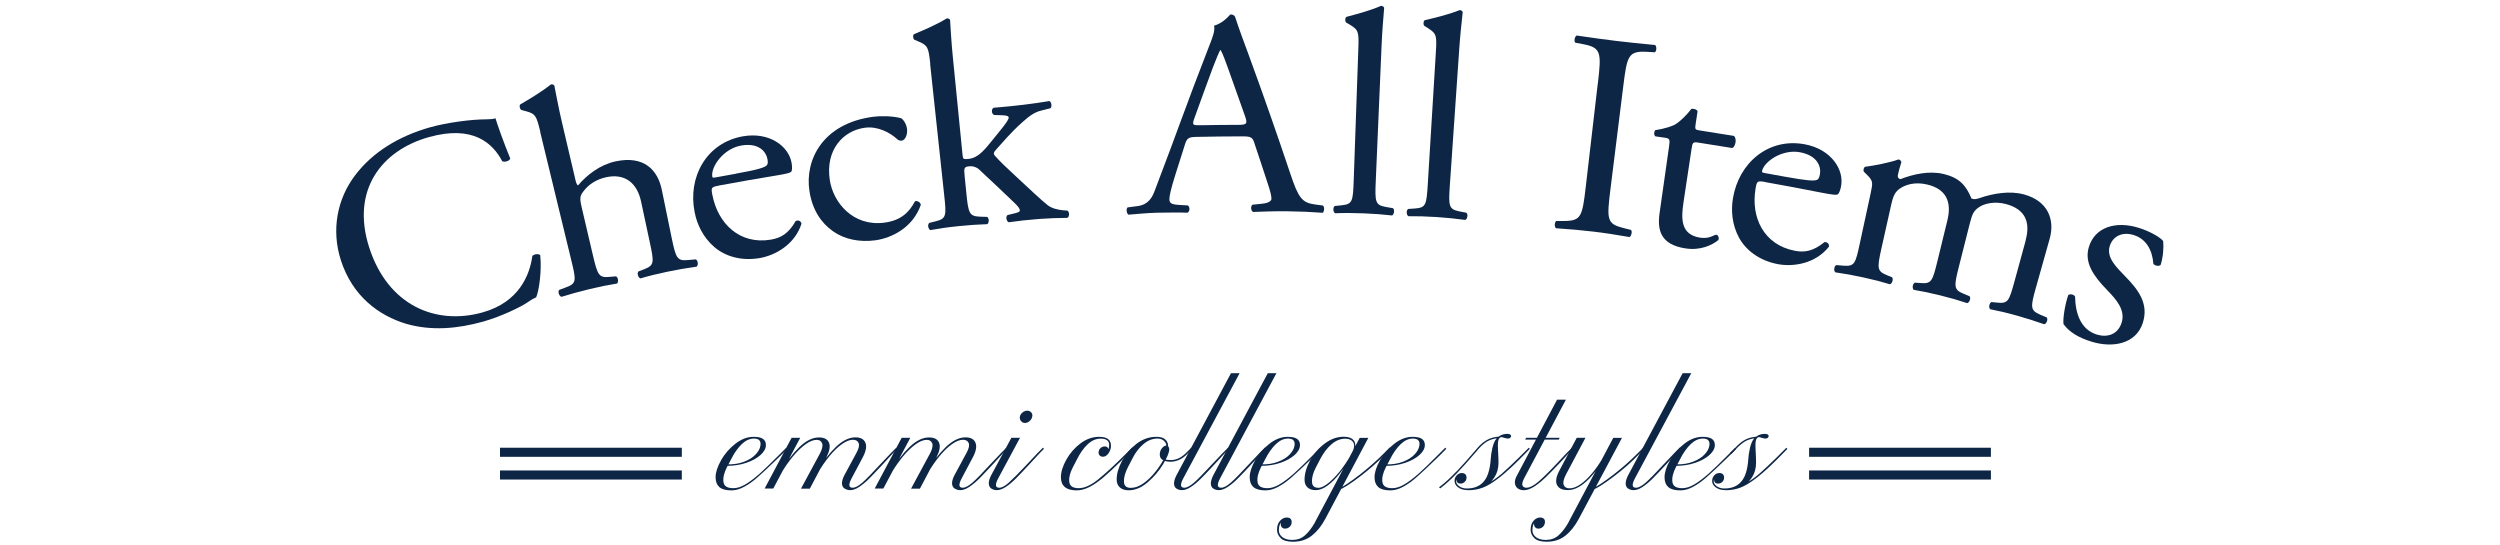 <?xml version="1.0" encoding="UTF-8"?>
<svg id="_レイヤー_2" data-name="レイヤー 2" xmlns="http://www.w3.org/2000/svg" xmlns:xlink="http://www.w3.org/1999/xlink" viewBox="0 0 330 72">
  <defs>
    <style>
      .cls-1 {
        fill: none;
      }

      .cls-2 {
        fill: #0e2646;
      }

      .cls-3 {
        clip-path: url(#clippath);
      }
    </style>
    <clipPath id="clippath">
      <rect class="cls-1" width="330" height="72"/>
    </clipPath>
  </defs>
  <g id="txt">
    <g class="cls-3">
      <g>
        <path class="cls-2" d="M46.89,23.12c2.26-2.99,5.71-5.15,9.93-6.33,2.18-.61,5.38-1.04,7.41-1.04.52-.02.82-.01,1.17-.14.26.85,1.06,3.14,1.96,5.33-.13.31-.72.5-1.06.35-1.25-2.37-3.83-4.83-9.69-3.19-6.2,1.74-10.3,6.95-7.89,14.52,2.45,7.69,8.78,10.35,14.97,8.62,4.88-1.36,6.25-5.02,6.58-7.45.22-.26.82-.33,1.04-.11.22,2-.15,4.72-.54,5.57-.44.19-.86.46-1.23.72-.76.52-3.34,1.8-5.76,2.48-3.4.95-6.83,1.25-10.14.3-3.64-1.09-7.09-3.64-8.63-8.35-1.32-4.05-.49-8.17,1.87-11.27Z"/>
        <path class="cls-2" d="M71.33,17.44c-.53-2.2-.63-2.42-2.01-2.79-.15-.04-.31-.08-.46-.12-.23-.06-.36-.58-.18-.75.94-.55,2.72-1.58,4.03-2.63.16-.04.34,0,.46.13.22,1.13.58,3.02.96,4.67.61,2.62,1.23,5.23,1.84,7.85.08.34.19.63.33.67,1.18-1.38,2.89-2.72,4.92-3.16,3.79-.83,5.61,1.13,6.14,3.76.43,2.09.86,4.19,1.29,6.28.56,2.71.72,3.11,2.13,2.98.35-.03.71-.06,1.06-.09.31.13.36.79.11.96-1.4.2-2.52.39-3.86.67-1.38.29-2.52.57-3.54.88-.29-.05-.51-.67-.28-.92.25-.09.5-.19.74-.28,1.37-.53,1.34-.88.76-3.58-.38-1.79-.76-3.58-1.15-5.37-.51-2.4-2.09-3.76-4.63-3.2-1.35.3-2.28.99-2.86,1.71-.58.73-.65.94-.35,2.25.49,2.09.98,4.19,1.47,6.28.63,2.69.8,3.05,2.22,2.91.28-.02.55-.05.83-.07.3.09.38.78.14.95-1.16.19-2.28.41-3.61.73-1.37.33-2.51.65-3.71,1.02-.3-.05-.53-.66-.31-.91.31-.12.62-.23.93-.35,1.38-.5,1.32-.91.66-3.6-1.36-5.62-2.73-11.25-4.09-16.87Z"/>
        <path class="cls-2" d="M94.9,24.5c-1.03.19-1.05.27-.87,1.22.73,3.81,3.62,6.61,7.74,5.91,1.28-.22,2.3-.77,3.26-2.45.37-.18.68,0,.77.34-.88,2.78-3.48,4.18-5.48,4.54-2.5.44-4.65-.25-6.05-1.47-1.44-1.25-2.26-2.93-2.58-4.59-.92-4.63,1.55-9.16,6.39-10.01,3.46-.6,6.06,1.29,6.42,3.57.08.53.05.85,0,1.01-.08.25-.63.37-2.29.64-2.44.4-4.88.83-7.31,1.28ZM97.14,22.92c2.93-.52,3.78-.81,4.06-1.09.1-.1.2-.27.12-.76-.18-1.06-1.16-2.26-3.48-1.86-2.37.41-4.02,2.83-3.82,4.09.01.08.03.19.31.14.94-.17,1.87-.35,2.81-.51Z"/>
        <path class="cls-2" d="M118.95,15.6c.35.23.71.81.78,1.45.08.69-.23,1.46-.71,1.52-.2.02-.41-.03-.59-.2-1-.92-2.62-1.73-4.26-1.51-2.82.37-5.24,2.86-4.64,6.89.44,2.97,3.06,6.18,7.2,5.64,2.25-.29,3.3-1.42,4.05-2.82.3-.11.69.11.77.45-1.01,2.97-3.77,4.39-6.01,4.7-2.05.27-4.03-.1-5.58-1.19-1.55-1.09-2.73-2.81-3.11-5.28-.65-4.09,1.72-8.97,8.44-9.84.93-.12,2.53-.12,3.67.2Z"/>
        <path class="cls-2" d="M122.8,8.48c-.24-2.25-.31-2.48-1.62-3.03-.15-.06-.29-.12-.44-.18-.22-.09-.28-.63-.09-.76,1-.42,2.89-1.2,4.32-2.08.17-.02.34.04.44.19.07,1.15.18,3.07.35,4.75.43,4.37.87,8.74,1.3,13.11.05.5.1.57.77.5.88-.09,1.59-.58,2.57-1.75.49-.61.99-1.22,1.49-1.83,1.02-1.24,1.27-1.69,1.26-1.88-.02-.19-.23-.29-.92-.31-.33-.01-.65-.02-.98-.03-.37-.08-.44-.81-.08-.96.31-.03.62-.05.93-.08,1.78-.15,4.16-.42,6.41-.8.29.1.38.74.15.95-.43.11-.85.21-1.28.32-.8.21-1.45.64-2.44,1.53-1.48,1.31-2.72,2.8-3.38,3.52-.44.46-.46.66-.2.94.75.82,1.45,1.49,2.91,2.84,1.68,1.56,3.15,2.95,3.99,3.62.58.46,1.38.63,2.09.7.18.01.37.03.55.04.29.17.29.83-.02.96-1.13,0-2.46.05-3.7.14-1.55.12-2.91.27-4.03.44-.32-.13-.42-.77-.16-.95.23-.06.46-.12.69-.17.58-.13.96-.23.94-.46-.02-.23-.2-.49-.75-1.02-1.53-1.47-3.07-2.92-4.63-4.37-.39-.35-.84-.46-1.28-.42-.71.07-.74.19-.62,1.37.07.7.14,1.4.21,2.1.27,2.75.39,3.12,1.81,3.18.32,0,.63.02.94.03.29.17.27.82.01.96-1.29.04-2.42.12-3.78.26-1.4.14-2.56.31-3.71.52-.28-.08-.44-.72-.15-.95.28-.07.56-.14.84-.21,1.42-.35,1.42-.73,1.12-3.48-.62-5.75-1.23-11.51-1.85-17.26Z"/>
        <path class="cls-2" d="M165.61,18.96c-.28-.84-.44-.96-1.64-.96-2.01,0-4.02.03-6.04.07-1,.02-1.24.14-1.5.95-.43,1.35-.86,2.71-1.29,4.07-.55,1.74-.79,2.79-.78,3.21.01.46.21.68,1.15.74.43.03.86.06,1.29.08.28.19.29.8-.06.96-1.01-.05-2.22-.02-4.05,0-1.29.04-2.68.17-3.73.26-.24-.14-.35-.75-.12-.96.43-.06.85-.11,1.28-.17.93-.11,1.78-.57,2.28-1.97.65-1.79,1.66-4.32,3.24-8.66,1.28-3.49,2.59-6.97,3.95-10.45.56-1.39.8-2.12.67-2.74.99-.28,1.69-.98,2.15-1.48.25,0,.54.07.63.34.55,1.69,1.22,3.45,1.84,5.14,1.88,5.14,3.69,10.3,5.42,15.47,1.1,3.32,1.59,3.9,3.27,4.13.35.05.7.09,1.05.14.27.2.17.81-.02.96-1.59-.12-2.96-.18-4.71-.2-1.87-.02-3.35.05-4.48.09-.31-.15-.35-.77-.08-.96.38-.04.76-.08,1.13-.11.82-.07,1.37-.3,1.37-.68,0-.42-.19-1.11-.5-2.04-.57-1.74-1.14-3.49-1.73-5.23ZM157.65,15.62c-.3.89-.26.93.86.91,1.65-.03,3.29-.05,4.94-.05,1.16,0,1.24-.16.88-1.19-.73-2.08-1.47-4.17-2.22-6.25-.33-.92-.71-1.95-.97-2.41-.03,0-.06,0-.08,0-.12.19-.52,1.12-.96,2.28-.83,2.24-1.65,4.48-2.45,6.72Z"/>
        <path class="cls-2" d="M181.6,23.92c-.12,2.76-.06,3.15,1.34,3.4.31.05.62.11.93.16.26.21.15.85-.12.96-1.28-.14-2.41-.23-3.77-.28-1.4-.05-2.57-.06-3.74-.01-.27-.12-.33-.78-.05-.96.3-.03.6-.06.9-.09,1.45-.15,1.5-.53,1.6-3.29.2-5.78.41-11.57.61-17.35.08-2.26.05-2.5-1.17-3.23-.14-.08-.27-.16-.41-.24-.2-.12-.19-.66.02-.77,1.05-.28,3.03-.78,4.56-1.45.17,0,.33.09.41.25-.09,1.15-.26,3.06-.33,4.75-.26,6.05-.52,12.1-.78,18.15Z"/>
        <path class="cls-2" d="M191.38,24.46c-.19,2.76-.14,3.15,1.25,3.44.31.06.62.12.93.18.26.21.13.86-.15.95-1.28-.17-2.4-.29-3.76-.38-1.4-.09-2.57-.12-3.74-.11-.27-.13-.31-.79-.03-.96.3-.02.6-.04.9-.06,1.45-.11,1.52-.49,1.69-3.25.35-5.78.7-11.55,1.06-17.33.14-2.26.11-2.5-1.09-3.26-.13-.08-.27-.17-.4-.25-.2-.13-.17-.66.04-.77,1.06-.25,3.05-.7,4.6-1.33.17.01.33.1.4.26-.12,1.15-.34,3.06-.45,4.74-.42,6.04-.83,12.08-1.25,18.12Z"/>
        <path class="cls-2" d="M210.92,11c.47-4.04.46-4.71-1.95-5.17-.34-.06-.68-.13-1.02-.19-.23-.18-.08-.86.18-.95,2.06.3,3.46.5,5.2.71,1.65.2,3.06.34,5.14.54.23.15.22.84-.04.96-.35-.02-.69-.04-1.04-.06-2.46-.13-2.62.52-3.12,4.56-.56,4.52-1.13,9.05-1.69,13.57-.5,4.04-.49,4.58,1.76,5.14.32.08.64.16.95.24.21.18.04.86-.2.94-1.92-.33-3.24-.54-4.79-.72-1.63-.19-2.95-.31-4.9-.44-.22-.14-.23-.76.02-.96.33,0,.66,0,.98,0,2.32-.01,2.46-.53,2.93-4.58.53-4.53,1.05-9.05,1.58-13.58Z"/>
        <path class="cls-2" d="M224.15,18.82c-.68-.1-.74,0-.86.8-.36,2.37-.71,4.73-1.07,7.1-.33,2.2-.36,4.25,2.19,4.65.39.06.75.04,1.08-.02.37-.06.94-.39,1.05-.37.31.05.4.49.28.71-.83.68-2.37,1.4-4.33,1.1-3.31-.5-3.75-2.42-3.42-4.7.41-2.9.83-5.8,1.24-8.71.15-1.03.12-1.11-.68-1.22-.37-.05-.75-.1-1.12-.16-.22-.19-.2-.61-.01-.82,1.21-.18,2.29-.53,2.74-.82.59-.38,1.51-1.29,2.02-1.99.21-.05.7.03.82.32-.09.57-.17,1.14-.26,1.71-.1.68-.07.73.61.83,1.49.23,2.97.46,4.46.71.42.42.17,1.43-.22,1.6-1.5-.25-3.01-.49-4.52-.72Z"/>
        <path class="cls-2" d="M232.99,24.02c-1.03-.18-1.08-.11-1.25.83-.66,3.83,1.06,7.46,5.17,8.25,1.27.25,2.42.08,3.92-1.14.41-.03.63.25.6.59-1.8,2.29-4.74,2.69-6.74,2.32-2.49-.47-4.26-1.87-5.14-3.5-.91-1.68-1.08-3.53-.8-5.2.77-4.66,4.67-8.03,9.5-7.12,3.45.65,5.23,3.34,4.76,5.6-.11.53-.25.81-.36.95-.16.2-.72.12-2.38-.2-2.43-.48-4.86-.94-7.3-1.37ZM235.65,23.33c2.93.54,3.83.57,4.19.41.13-.05.28-.18.38-.67.21-1.05-.29-2.53-2.61-2.97-2.36-.45-4.76,1.24-5.02,2.48-.01.08-.03.19.24.24.94.17,1.88.34,2.81.51Z"/>
        <path class="cls-2" d="M267.38,31.73c.69-2.52-.13-4.14-2.61-4.8-1.5-.39-2.88-.07-3.6.46-.61.44-.82.78-1.15,2.08-.48,1.9-.96,3.8-1.44,5.7-.68,2.68-.69,3.07.63,3.61.26.11.51.21.77.32.22.26-.02.87-.32.91-1.12-.37-2.21-.69-3.55-1.02-1.37-.34-2.41-.55-3.49-.73-.24-.18-.17-.83.15-.95.24.02.48.03.72.05,1.47.12,1.59-.21,2.25-2.89.44-1.8.88-3.61,1.32-5.41.61-2.5-.24-4.14-2.7-4.71-1.62-.38-2.89.04-3.63.58-.5.36-.8.8-1.07,2-.43,1.94-.87,3.87-1.3,5.81-.6,2.7-.6,3.05.73,3.59.22.09.44.18.66.27.22.25,0,.87-.29.92-1.01-.31-2.11-.6-3.45-.89-1.38-.3-2.53-.51-3.74-.68-.24-.17-.19-.82.12-.96.32.03.63.05.95.08,1.46.11,1.58-.25,2.16-2.96.47-2.19.94-4.38,1.42-6.57.31-1.46.36-1.65-.57-2.56-.1-.1-.21-.2-.31-.3-.13-.18-.04-.6.18-.67.98-.11,3.46-.59,4.38-.97.16.04.34.15.38.36-.27.84-.4,1.41-.47,1.74-.05.22.07.45.34.51,1.73-.67,3.81-1.14,5.72-.68,1.99.48,2.93,1.43,3.66,3.23.34.16.65.08,1.06-.05,1.84-.64,4.01-.99,5.86-.49,3.17.85,4.13,3.33,3.4,5.88-.6,2.12-1.2,4.24-1.79,6.36-.75,2.66-.78,3.05.53,3.63.29.12.59.25.88.37.21.26-.05.87-.34.9-1.23-.43-2.31-.78-3.64-1.15-1.36-.38-2.4-.62-3.48-.83-.24-.18-.14-.83.17-.95.24.02.48.05.71.07,1.47.16,1.6-.16,2.33-2.83.49-1.79.98-3.58,1.47-5.37Z"/>
        <path class="cls-2" d="M285.54,31.82c.09.92-.02,2.17-.34,3.16-.24.21-.84.09-.96-.19-.14-1.82-.97-3.26-2.58-3.76-1.52-.48-2.78.15-3.18,1.47-.46,1.51.92,2.81,2.04,3.97,1.7,1.74,3.17,3.59,2.32,6.18-.91,2.77-3.98,3.31-6.76,2.45-1.77-.54-2.97-1.31-3.7-2.32-.09-.79.21-2.66.64-3.85.26-.16.76-.06.89.22.05,2.22.73,4.34,2.87,5.01,1.36.42,2.76.02,3.27-1.55.54-1.68-.7-3.08-1.88-4.29-1.85-1.9-3.05-3.65-2.45-5.68.79-2.69,3.6-3.5,6.58-2.57,1.65.51,2.97,1.35,3.23,1.75Z"/>
      </g>
      <g>
        <path class="cls-2" d="M95.17,60.76c.48-.84,1.11-1.57,1.89-2.18.78-.61,1.58-.92,2.42-.92.56,0,.97.09,1.23.27.26.18.39.45.39.81,0,.45-.23.88-.7,1.31-.47.42-1.09.77-1.88,1.04-.79.27-1.64.4-2.56.4l.02-.19c.85.01,1.6-.1,2.25-.36.65-.25,1.16-.57,1.52-.96s.57-.77.62-1.14c.06-.3.02-.54-.12-.7-.14-.17-.38-.25-.72-.25-.56,0-1.1.24-1.61.73-.51.49-.97,1.13-1.37,1.92l-.6,1.14c-.38.75-.53,1.4-.45,1.94.07.55.5.82,1.3.82.5,0,1.04-.17,1.61-.51.57-.34,1.19-.81,1.86-1.4.67-.6,1.57-1.47,2.69-2.6l.13-.13.71-.71.13.15-.67.69-.69.67c-1.11,1.07-1.96,1.86-2.56,2.39-.6.53-1.19.95-1.77,1.26-.58.32-1.15.48-1.7.48-.73,0-1.26-.15-1.59-.44-.32-.29-.49-.72-.49-1.29,0-.65.24-1.39.72-2.24Z"/>
        <path class="cls-2" d="M104.49,57.79h1.14l-3.56,6.7h-1.14l3.56-6.7ZM108.51,58.5c-.12-.29-.35-.44-.71-.44-.43,0-.92.19-1.46.58s-1.09.91-1.64,1.57c-.55.66-1.07,1.39-1.54,2.19l-.13-.13c.78-1.32,1.61-2.41,2.49-3.26.89-.85,1.75-1.27,2.58-1.27.69,0,1.13.23,1.33.7.19.47.08,1.1-.33,1.89l-2.2,4.17h-1.17l2.53-4.69c.29-.58.37-1.01.26-1.31ZM111.46,64.48c-.2-.15-.31-.37-.32-.66-.01-.29.09-.64.3-1.06l1.6-2.96c.32-.58.42-1.01.3-1.31-.12-.29-.37-.44-.76-.44-.42,0-.9.19-1.45.58-.55.39-1.09.91-1.64,1.58-.55.66-1.05,1.39-1.51,2.18l-.15-.13c.78-1.32,1.61-2.41,2.5-3.26.89-.85,1.75-1.27,2.58-1.27.68,0,1.12.23,1.32.7.2.47.09,1.1-.32,1.89l-1.49,2.81c-.45.84-.4,1.25.13,1.25.35,0,.77-.23,1.29-.68.51-.45,1.25-1.21,2.21-2.26.58-.6,1.09-1.15,1.56-1.64l.71-.71.13.15-.67.69-1.25,1.36c-.75.81-1.35,1.43-1.79,1.88-.45.45-.89.81-1.32,1.1-.43.29-.83.43-1.19.43-.3,0-.55-.08-.76-.23Z"/>
        <path class="cls-2" d="M119.02,57.79h1.14l-3.56,6.7h-1.14l3.56-6.7ZM123.04,58.5c-.12-.29-.35-.44-.71-.44-.43,0-.92.19-1.46.58s-1.09.91-1.64,1.57c-.55.66-1.07,1.39-1.54,2.19l-.13-.13c.78-1.32,1.61-2.41,2.49-3.26.89-.85,1.75-1.27,2.58-1.27.69,0,1.13.23,1.33.7.19.47.08,1.1-.33,1.89l-2.2,4.17h-1.17l2.53-4.69c.29-.58.37-1.01.26-1.31ZM125.99,64.48c-.2-.15-.31-.37-.32-.66-.01-.29.09-.64.3-1.06l1.6-2.96c.32-.58.42-1.01.3-1.31-.12-.29-.37-.44-.76-.44-.42,0-.9.19-1.45.58-.55.39-1.09.91-1.64,1.58-.55.66-1.05,1.39-1.51,2.18l-.15-.13c.78-1.32,1.61-2.41,2.5-3.26.89-.85,1.75-1.27,2.58-1.27.68,0,1.12.23,1.32.7.2.47.09,1.1-.32,1.89l-1.49,2.81c-.45.84-.4,1.25.13,1.25.35,0,.77-.23,1.29-.68.51-.45,1.25-1.21,2.21-2.26.58-.6,1.09-1.15,1.56-1.64l.71-.71.13.15-.67.69-1.25,1.36c-.75.81-1.35,1.43-1.79,1.88-.45.45-.89.81-1.32,1.1-.43.29-.83.43-1.19.43-.3,0-.55-.08-.76-.23Z"/>
        <path class="cls-2" d="M130.83,64.48c-.19-.15-.3-.37-.31-.66-.01-.29.09-.64.3-1.06l2.68-4.97h1.14l-2.87,5.34c-.45.84-.4,1.25.13,1.25.35,0,.77-.23,1.27-.68.5-.45,1.25-1.2,2.23-2.24.56-.6,1.08-1.16,1.56-1.66l.71-.71.13.15-.67.69-1.27,1.38c-.75.81-1.34,1.43-1.78,1.87-.44.44-.87.8-1.31,1.09-.43.29-.83.43-1.19.43-.3,0-.55-.08-.75-.23ZM134.77,55.58c-.13-.17-.18-.36-.15-.57.04-.22.16-.4.35-.56.19-.16.4-.24.63-.24.22,0,.39.08.53.24.14.16.18.35.12.56-.04.22-.16.41-.35.57-.19.17-.39.25-.6.25s-.39-.08-.52-.25Z"/>
        <path class="cls-2" d="M140.54,64.28c-.33-.29-.5-.72-.5-1.29,0-.69.24-1.46.71-2.31.48-.85,1.1-1.57,1.87-2.15s1.59-.87,2.47-.87c1.04,0,1.56.39,1.56,1.17,0,.36-.11.69-.32,1-.22.31-.46.46-.73.46-.2,0-.36-.06-.46-.19-.11-.13-.15-.29-.12-.48.03-.2.12-.37.28-.5.16-.13.34-.19.54-.19.19,0,.32.07.41.21.09.14.09.3,0,.49l-.19.13c.23-.3.35-.65.35-1.04,0-.26-.09-.46-.27-.6-.18-.14-.46-.22-.85-.22-.62,0-1.19.25-1.72.75-.53.5-.99,1.15-1.39,1.95l-.58,1.12c-.37.73-.53,1.37-.45,1.91.07.54.48.81,1.23.81s1.56-.36,2.48-1.08c.92-.72,2.21-1.91,3.87-3.56l.71-.71.13.15-.67.69-1.02,1.02c-.88.86-1.63,1.56-2.27,2.1-.63.53-1.24.95-1.81,1.24-.58.29-1.13.44-1.66.44-.72,0-1.25-.15-1.58-.44Z"/>
        <path class="cls-2" d="M147.83,64.35c-.29-.25-.43-.61-.43-1.07,0-.75.24-1.57.71-2.45.48-.89,1.11-1.63,1.91-2.25.8-.61,1.67-.92,2.62-.92.5,0,.88.1,1.12.3.24.2.39.45.42.75.04.3.01.58-.08.85l-.26-.09c.13-.27.16-.53.1-.78-.06-.24-.2-.44-.4-.58-.2-.14-.45-.22-.76-.22-.65,0-1.26.24-1.83.72-.57.48-1.04,1.08-1.41,1.8l-.65,1.25c-.37.73-.55,1.38-.53,1.92.02.55.32.82.9.82s1.1-.2,1.67-.6c.57-.4,1.09-.91,1.57-1.51.48-.6.86-1.2,1.17-1.77.1.1.22.16.37.18s.32.03.52.03c.71,0,1.38-.32,2.01-.95l.71-.71.13.15-.67.69c-.32.33-.67.59-1.05.77-.38.18-.78.27-1.2.27s-.74-.08-1-.23c-.27-.15-.4-.39-.4-.72s.1-.61.29-.84c.19-.23.39-.35.57-.35.1,0,.19.04.27.13.08.09.12.21.12.37,0,.42-.27,1.07-.81,1.97-.54.89-1.22,1.69-2.04,2.39-.82.7-1.66,1.05-2.51,1.05-.49,0-.88-.13-1.17-.38Z"/>
        <path class="cls-2" d="M155.27,64.48c-.19-.15-.3-.37-.3-.66,0-.29.1-.64.31-1.06l7.21-13.5h1.14l-7.43,13.87c-.45.84-.4,1.25.13,1.25.35,0,.77-.23,1.29-.68.51-.45,1.26-1.22,2.26-2.3.3-.32.55-.58.76-.8.2-.22.45-.48.76-.8l.71-.71.13.15-.67.69-1.27,1.38c-.75.81-1.34,1.43-1.78,1.87-.44.44-.87.8-1.31,1.09-.43.29-.83.43-1.19.43-.3,0-.55-.08-.75-.23Z"/>
        <path class="cls-2" d="M160.13,64.48c-.19-.15-.3-.37-.3-.66,0-.29.1-.64.31-1.06l7.21-13.5h1.14l-7.43,13.87c-.45.84-.4,1.25.13,1.25.35,0,.77-.23,1.29-.68.51-.45,1.26-1.22,2.26-2.3.3-.32.55-.58.76-.8.2-.22.45-.48.76-.8l.71-.71.13.15-.67.69-1.27,1.38c-.75.81-1.34,1.43-1.78,1.87-.44.44-.87.8-1.31,1.09-.43.29-.83.43-1.19.43-.3,0-.55-.08-.75-.23Z"/>
        <path class="cls-2" d="M165.67,60.76c.48-.84,1.11-1.57,1.89-2.18.78-.61,1.58-.92,2.42-.92.56,0,.97.09,1.23.27.26.18.39.45.39.81,0,.45-.23.88-.7,1.31-.47.42-1.09.77-1.88,1.04-.79.27-1.64.4-2.56.4l.02-.19c.85.01,1.6-.1,2.25-.36.65-.25,1.16-.57,1.52-.96s.57-.77.62-1.14c.06-.3.02-.54-.12-.7-.14-.17-.38-.25-.72-.25-.56,0-1.1.24-1.61.73-.51.49-.97,1.13-1.37,1.92l-.6,1.14c-.38.75-.53,1.4-.45,1.94.07.55.5.82,1.3.82.5,0,1.04-.17,1.61-.51.57-.34,1.19-.81,1.86-1.4.67-.6,1.57-1.47,2.69-2.6l.13-.13.71-.71.13.15-.67.69-.69.67c-1.11,1.07-1.96,1.86-2.56,2.39-.6.53-1.19.95-1.77,1.26-.58.32-1.15.48-1.7.48-.73,0-1.26-.15-1.59-.44-.32-.29-.49-.72-.49-1.29,0-.65.24-1.39.72-2.24Z"/>
        <path class="cls-2" d="M169.07,71.04c-.33-.31-.5-.68-.5-1.11,0-.5.13-.9.4-1.19.27-.29.56-.43.87-.43.25,0,.42.06.53.19s.15.31.12.54c-.03.22-.13.39-.29.53-.17.14-.36.21-.57.21-.24,0-.41-.1-.51-.3-.09-.2-.09-.42.01-.65l.09-.09c-.16.23-.27.43-.32.6-.06.17-.09.39-.09.65,0,.36.15.66.46.91.31.24.74.37,1.29.37.66,0,1.22-.19,1.67-.58s.88-.94,1.29-1.64l.13-.26,5.83-10.99h1.14l-5.68,10.69c-.49.92-1.08,1.66-1.76,2.2-.68.55-1.52.82-2.52.82-.73,0-1.27-.15-1.6-.46ZM172.59,64.34c-.26-.24-.39-.58-.39-1.02,0-.79.24-1.63.73-2.53.49-.89,1.13-1.64,1.93-2.24.8-.6,1.63-.9,2.5-.9.49,0,.86.09,1.12.28.26.19.4.44.42.77.02.32-.08.67-.31,1.05l-.11-.04c.19-.35.27-.65.26-.92-.01-.27-.13-.48-.33-.64-.21-.16-.49-.24-.83-.24-.65,0-1.25.24-1.81.72-.56.48-1.04,1.11-1.45,1.87l-.65,1.25c-.35.69-.51,1.3-.49,1.84.02.53.3.8.83.8.42,0,.92-.26,1.51-.77.59-.51,1.16-1.14,1.7-1.88.54-.74.96-1.42,1.26-2.04l.11.11c-.12.22-.24.44-.37.67-.42.71-.87,1.38-1.37,2.01-.5.63-1.02,1.16-1.58,1.58-.55.42-1.09.63-1.61.63-.46,0-.82-.12-1.08-.37ZM179.37,62.75c1.15-.89,2.27-1.87,3.35-2.95l.71-.71.13.15-.67.69c-.99,1.02-2.12,2.02-3.38,2.98-1.26.96-2.2,1.56-2.82,1.79l.13-.26c.55-.24,1.4-.81,2.55-1.7Z"/>
        <path class="cls-2" d="M182.15,60.76c.48-.84,1.11-1.57,1.89-2.18.78-.61,1.58-.92,2.42-.92.56,0,.97.09,1.23.27.26.18.39.45.39.81,0,.45-.23.88-.7,1.31-.47.42-1.09.77-1.88,1.04-.79.27-1.64.4-2.56.4l.02-.19c.85.01,1.6-.1,2.25-.36.65-.25,1.16-.57,1.52-.96s.57-.77.62-1.14c.06-.3.02-.54-.12-.7-.14-.17-.38-.25-.72-.25-.56,0-1.1.24-1.61.73-.51.49-.97,1.13-1.37,1.92l-.6,1.14c-.38.75-.53,1.4-.45,1.94.07.55.5.82,1.3.82.5,0,1.04-.17,1.61-.51.57-.34,1.19-.81,1.86-1.4.67-.6,1.57-1.47,2.69-2.6l.13-.13.71-.71.13.15-.67.69-.69.67c-1.11,1.07-1.96,1.86-2.56,2.39-.6.53-1.19.95-1.77,1.26-.58.32-1.15.48-1.7.48-.73,0-1.26-.15-1.59-.44-.32-.29-.49-.72-.49-1.29,0-.65.24-1.39.72-2.24Z"/>
        <path class="cls-2" d="M192.25,62.26c.77-.82,1.71-1.88,2.82-3.18.39-.45.81-.79,1.25-1.03.45-.24.96-.38,1.56-.42l-.11.19c-.56.07-1.02.21-1.38.4-.36.19-.76.53-1.19,1l-.48.56c-.94,1.09-1.76,2.02-2.48,2.76-.72.75-1.43,1.39-2.12,1.92l-.17-.13c.76-.58,1.53-1.27,2.3-2.1ZM192.48,64.34c-.32-.24-.48-.53-.48-.84s.1-.55.29-.76c.19-.2.41-.3.66-.3.22,0,.38.06.49.18.11.12.15.28.14.49-.01.19-.09.35-.24.5-.14.14-.32.22-.52.22-.26.01-.42-.06-.5-.23-.07-.17-.09-.36-.04-.57.01-.01.02-.04.02-.06h.15c-.16.16-.24.35-.24.56,0,.25.14.46.41.66.27.19.61.29,1.02.29.62,0,1.15-.13,1.59-.39.44-.26.78-.64,1.03-1.16.24-.51.4-1.16.48-1.93.03-.37.06-.71.09-.99.09-.63.21-1.15.37-1.54.16-.4.38-.69.67-.87.16-.12.33-.2.51-.25.18-.05.36-.08.55-.08.25,0,.4.05.48.15.07.1.07.21-.01.31-.08.11-.21.16-.38.16-.1,0-.27-.04-.52-.11-.14-.06-.26-.08-.35-.08-.09,0-.17.06-.24.16-.1.12-.16.3-.18.55-.02.25-.02.6.01,1.05.01.25.03.51.04.8.01.29.02.55.02.8,0,.75-.18,1.4-.53,1.94-.35.55-.83.97-1.43,1.26-.6.29-1.28.44-2.04.44-.56,0-1-.12-1.32-.37ZM196.14,63.95c.76-.39,1.45-.86,2.07-1.4.63-.55,1.39-1.27,2.3-2.16l.58-.58.71-.71.13.15-.67.69c-1.31,1.35-2.42,2.38-3.32,3.08-.9.7-1.66,1.16-2.27,1.37-.61.22-1.23.32-1.87.32l-.02-.17c.81,0,1.59-.19,2.34-.58Z"/>
        <path class="cls-2" d="M200.36,64.48c-.22-.15-.35-.38-.39-.68-.04-.3.05-.65.27-1.04l5.29-10h1.17l-5.51,10.37c-.23.45-.3.77-.22.96.09.19.26.29.52.29.43,0,.96-.27,1.58-.8.62-.53,1.5-1.4,2.63-2.61.42-.45.78-.84,1.1-1.17l.71-.71.13.15-.67.69-.93,1.02c-.85.89-1.52,1.58-2.02,2.06-.5.48-.99.89-1.49,1.21-.5.32-.96.49-1.39.49-.3,0-.56-.08-.79-.23ZM201.45,57.79h4.43l-.13.24h-4.43l.13-.24Z"/>
        <path class="cls-2" d="M202.55,71.04c-.34-.31-.51-.68-.51-1.11,0-.5.13-.9.39-1.19.26-.29.55-.43.86-.43.23,0,.4.06.52.19s.15.31.11.54c-.03.22-.13.39-.29.53-.17.14-.36.21-.57.21-.23,0-.4-.1-.5-.3-.1-.2-.1-.42,0-.65l.13-.09c-.16.23-.27.43-.32.6-.06.17-.09.39-.09.65,0,.36.15.66.46.91.31.24.74.37,1.29.37.66,0,1.22-.19,1.67-.58s.88-.94,1.29-1.64l.13-.26,5.83-10.99h1.15l-5.7,10.69c-.49.92-1.07,1.66-1.75,2.2-.68.55-1.51.82-2.51.82-.72,0-1.25-.15-1.59-.46ZM205.52,64.01c-.22-.46-.11-1.09.32-1.9l2.29-4.32h1.15l-2.57,4.84c-.32.62-.42,1.08-.3,1.38s.37.45.76.45c.45,0,.92-.17,1.43-.52s1.02-.83,1.54-1.45c.53-.62,1.03-1.35,1.5-2.18l.13.13c-.75,1.31-1.54,2.35-2.38,3.11-.84.76-1.64,1.14-2.42,1.14s-1.23-.23-1.45-.69ZM212.84,62.76c1.15-.88,2.27-1.86,3.37-2.96l.71-.71.13.15-.67.69c-.99,1.04-2.12,2.03-3.39,2.99-1.27.96-2.21,1.55-2.83,1.78l.13-.26c.55-.24,1.4-.81,2.55-1.68Z"/>
        <path class="cls-2" d="M214.89,64.48c-.19-.15-.3-.37-.3-.66,0-.29.1-.64.31-1.06l7.21-13.5h1.14l-7.43,13.87c-.45.84-.4,1.25.13,1.25.35,0,.77-.23,1.29-.68.51-.45,1.26-1.22,2.26-2.3.3-.32.55-.58.76-.8.2-.22.45-.48.76-.8l.71-.71.13.15-.67.69-1.27,1.38c-.75.81-1.34,1.43-1.78,1.87-.44.44-.87.8-1.31,1.09-.43.29-.83.43-1.19.43-.3,0-.55-.08-.75-.23Z"/>
        <path class="cls-2" d="M220.43,60.76c.48-.84,1.11-1.57,1.89-2.18.78-.61,1.58-.92,2.42-.92.56,0,.97.09,1.23.27.26.18.39.45.39.81,0,.45-.23.88-.7,1.31-.47.42-1.09.77-1.88,1.04-.79.27-1.64.4-2.56.4l.02-.19c.85.01,1.6-.1,2.25-.36.65-.25,1.16-.57,1.52-.96s.57-.77.62-1.14c.06-.3.02-.54-.12-.7-.14-.17-.38-.25-.72-.25-.56,0-1.1.24-1.61.73-.51.49-.97,1.13-1.37,1.92l-.6,1.14c-.38.75-.53,1.4-.45,1.94.07.55.5.82,1.3.82.5,0,1.04-.17,1.61-.51.57-.34,1.19-.81,1.86-1.4.67-.6,1.57-1.47,2.69-2.6l.13-.13.71-.71.13.15-.67.69-.69.67c-1.11,1.07-1.96,1.86-2.56,2.39-.6.53-1.19.95-1.77,1.26-.58.32-1.15.48-1.7.48-.73,0-1.26-.15-1.59-.44-.32-.29-.49-.72-.49-1.29,0-.65.24-1.39.72-2.24Z"/>
        <path class="cls-2" d="M226.48,64.34c-.32-.24-.48-.53-.48-.84s.1-.55.29-.76c.19-.2.41-.3.66-.3.22,0,.38.06.49.18.11.12.15.28.14.49-.01.19-.09.35-.24.5-.14.14-.32.22-.52.22-.26.01-.42-.06-.5-.23-.07-.17-.09-.36-.04-.57.01-.01.02-.04.02-.06h.15c-.16.16-.24.35-.24.56,0,.25.14.46.41.66.27.19.61.29,1.02.29.62,0,1.15-.13,1.59-.39.44-.26.78-.64,1.03-1.16.24-.51.4-1.16.48-1.93.03-.37.06-.71.09-.99.09-.63.21-1.15.37-1.54.16-.4.38-.69.67-.87.16-.12.33-.2.51-.25.18-.05.36-.08.55-.08.25,0,.4.05.48.15.07.1.07.21-.01.31-.08.11-.21.16-.38.16-.1,0-.27-.04-.52-.11-.14-.06-.26-.08-.35-.08-.09,0-.17.06-.24.16-.1.12-.16.3-.18.55-.02.25-.02.6.01,1.05.01.25.03.51.04.8.01.29.02.55.02.8,0,.75-.18,1.4-.53,1.94-.35.55-.83.97-1.43,1.26-.6.29-1.28.44-2.04.44-.56,0-1-.12-1.32-.37ZM230.14,63.95c.76-.39,1.45-.86,2.07-1.4.63-.55,1.39-1.27,2.3-2.16l.58-.58.71-.71.13.15-.67.69c-1.31,1.35-2.42,2.38-3.32,3.08-.9.7-1.66,1.16-2.27,1.37-.61.22-1.23.32-1.87.32l-.02-.17c.81,0,1.59-.19,2.34-.58ZM228.36,59.8l.71-.71c.42-.46.84-.81,1.27-1.04.43-.23.94-.37,1.53-.41l-.11.19c-.56.07-1.02.21-1.37.41-.35.2-.75.53-1.2.99l-.67.69-.17-.13Z"/>
      </g>
      <rect class="cls-2" x="66" y="59.1" width="24" height="1.2"/>
      <rect class="cls-2" x="66" y="62.1" width="24" height="1.2"/>
      <rect class="cls-2" x="238.8" y="59.1" width="24" height="1.2"/>
      <rect class="cls-2" x="238.8" y="62.1" width="24" height="1.2"/>
    </g>
  </g>
</svg>